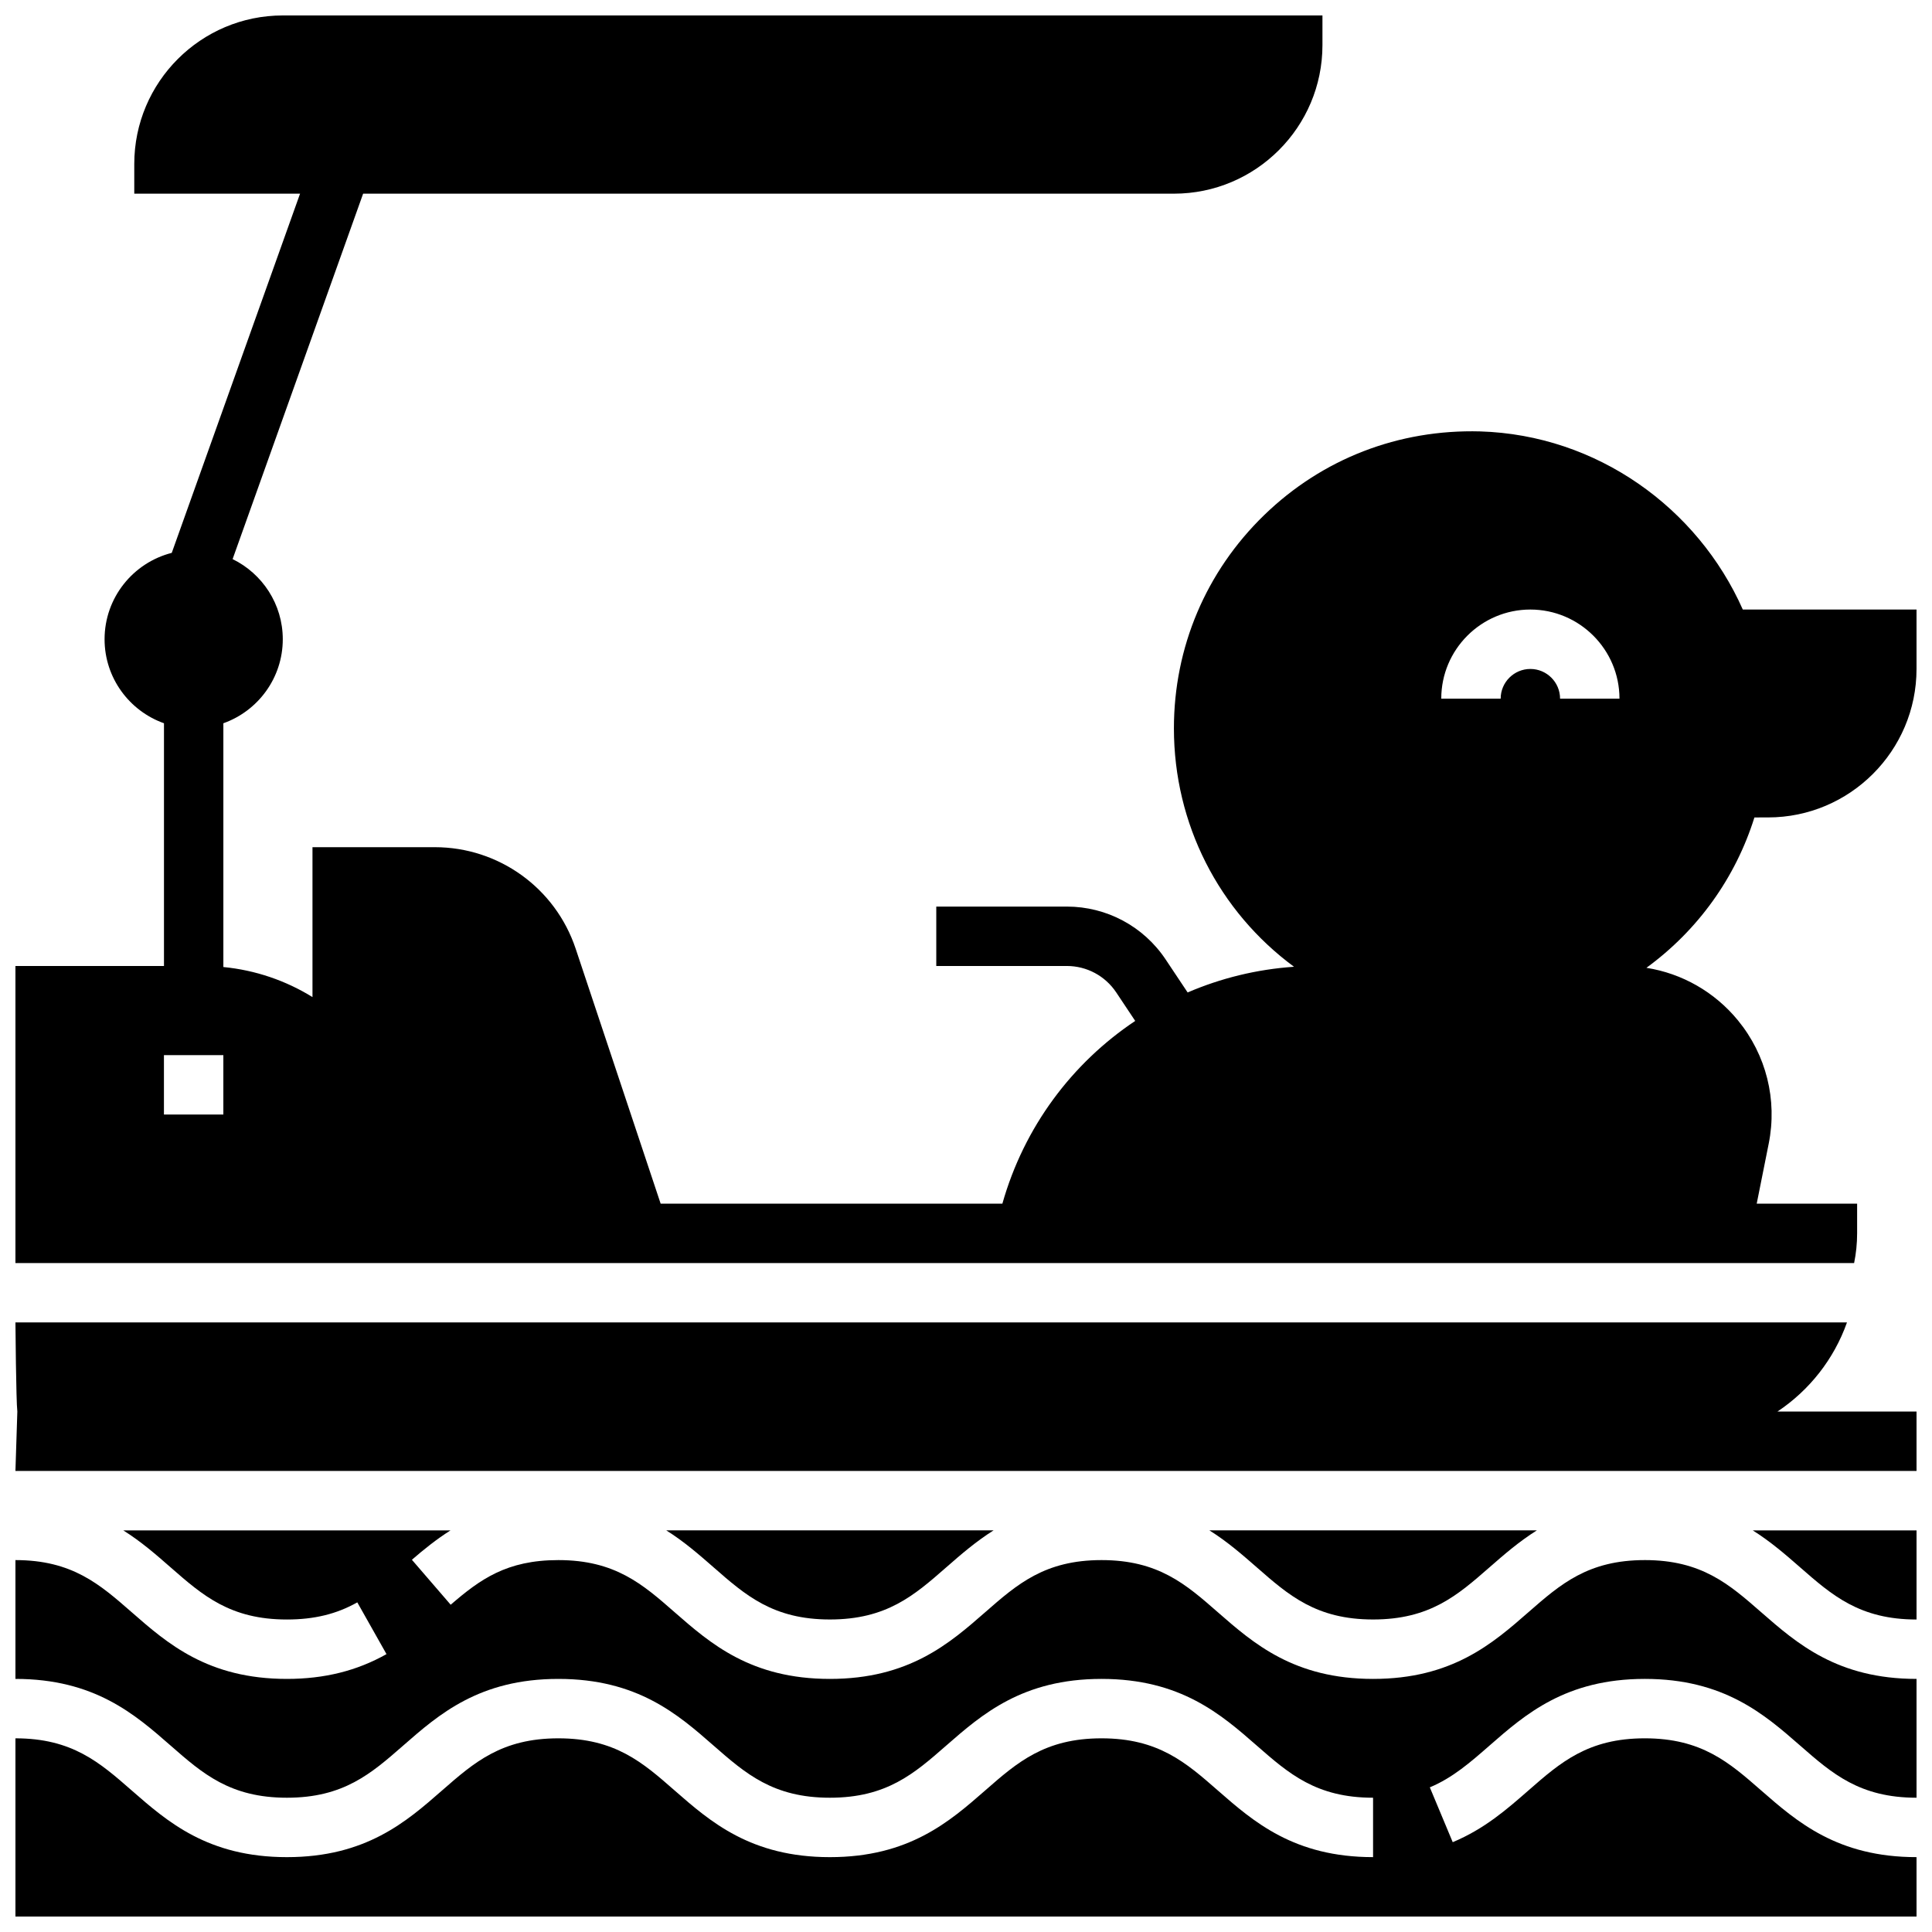 <?xml version="1.0" encoding="UTF-8"?>
<!-- Uploaded to: SVG Repo, www.svgrepo.com, Generator: SVG Repo Mixer Tools -->
<svg width="800px" height="800px" version="1.1" viewBox="144 144 512 512" xmlns="http://www.w3.org/2000/svg">
 <defs>
  <clipPath id="d">
   <path d="m148.09 494h503.81v40h-503.81z"/>
  </clipPath>
  <clipPath id="c">
   <path d="m148.09 148.09h503.81v330.91h-503.81z"/>
  </clipPath>
  <clipPath id="b">
   <path d="m608 549h43.902v25h-43.902z"/>
  </clipPath>
  <clipPath id="a">
   <path d="m148.09 549h503.81v102.9h-503.81z"/>
  </clipPath>
 </defs>
 <path d="m507.88 573.18c15.043 0 22.355-6.391 30.828-13.801 3.793-3.32 7.801-6.816 12.578-9.816h-86.781c4.777 3 8.777 6.496 12.57 9.816 8.465 7.406 15.77 13.801 30.805 13.801z"/>
 <g clip-path="url(#d)">
  <path d="m633.47 494.46h-485.38s0.172 21.012 0.504 23.617l-0.504 15.746h503.81v-15.742h-36.863c8.453-5.625 14.988-13.891 18.43-23.621z"/>
 </g>
 <path d="m363.93 573.18c15.043 0 22.348-6.391 30.812-13.801 3.793-3.32 7.801-6.816 12.57-9.816h-86.742c4.777 3 8.777 6.504 12.57 9.824 8.457 7.398 15.762 13.793 30.789 13.793z"/>
 <g clip-path="url(#c)">
  <path d="m148.09 400v78.719h487.27c0.52-2.543 0.797-5.18 0.797-7.871v-7.871h-26.609l3.18-15.902c2.32-11.609-0.652-23.516-8.156-32.668-6.18-7.535-14.793-12.43-24.254-13.926 13.68-9.973 23.641-23.93 28.621-39.848l3.602-0.004c21.703 0 39.359-17.656 39.359-39.359v-15.742h-46.043c-11.941-26.93-38.621-46.258-69.605-47.199-21.602-0.582-41.832 7.234-57.246 22.191-15.41 14.961-23.906 35.02-23.906 56.504 0 25.332 11.918 48.492 31.828 63.18-9.902 0.676-19.406 3.031-28.191 6.809l-5.824-8.738c-5.848-8.777-15.641-14.02-26.191-14.02h-34.598v15.742h34.598c5.273 0 10.172 2.621 13.098 7.016l5.023 7.543c-16.719 11.164-29.449 28.078-35.203 48.43h-90.559l-22.516-67.551c-5.367-16.105-20.379-26.922-37.344-26.922h-32.41v39.723c-7.031-4.344-15.066-7.133-23.617-7.965v-64.598c9.164-3.254 15.746-12 15.746-22.266 0-9.32-5.434-17.398-13.297-21.238l34.59-96.844h214.87c21.703 0 39.359-17.656 39.359-39.359v-7.871h-275.52c-21.703 0-39.359 17.656-39.359 39.359v7.871h43.934l-34 95.191c-10.219 2.598-17.805 11.871-17.805 22.891 0 10.266 6.582 19.012 15.742 22.262v64.332zm401.47-94.465c13.02 0 23.617 10.598 23.617 23.617h-15.742c0-4.344-3.535-7.871-7.871-7.871-4.336 0-7.871 3.527-7.871 7.871h-15.742c-0.008-13.023 10.59-23.617 23.609-23.617zm-346.37 118.08v15.742l-15.746 0.004v-15.742z"/>
 </g>
 <g clip-path="url(#b)">
  <path d="m608.5 549.57c4.777 3 8.785 6.496 12.578 9.816 8.473 7.406 15.785 13.801 30.828 13.801v-23.617z"/>
 </g>
 <g clip-path="url(#a)">
  <path d="m579.89 557.44c-15.043 0-22.355 6.391-30.828 13.801-9.477 8.289-20.223 17.688-41.18 17.688-20.949 0-31.684-9.398-41.164-17.688-8.461-7.406-15.766-13.801-30.801-13.801-15.043 0-22.348 6.391-30.812 13.801-9.477 8.289-20.223 17.688-41.176 17.688-20.949 0-31.684-9.398-41.164-17.688-8.453-7.406-15.758-13.801-30.793-13.801-13.723 0-20.758 5.125-28.535 11.832l-10.281-11.918c3.156-2.723 6.473-5.414 10.234-7.785h-86.715c4.777 3 8.777 6.504 12.57 9.824 8.457 7.398 15.762 13.793 30.789 13.793 7.242 0 13.168-1.449 18.656-4.543l7.738 13.715c-7.832 4.422-16.469 6.57-26.395 6.57-20.949 0-31.676-9.398-41.156-17.695-8.461-7.398-15.758-13.793-30.785-13.793v31.488c20.949 0 31.676 9.398 41.156 17.695 8.453 7.402 15.758 13.793 30.785 13.793s22.324-6.391 30.789-13.793c9.469-8.293 20.207-17.695 41.148-17.695 20.949 0 31.691 9.398 41.164 17.695 8.461 7.402 15.766 13.793 30.793 13.793 15.043 0 22.348-6.391 30.812-13.801 9.484-8.285 20.223-17.688 41.176-17.688 20.949 0 31.684 9.398 41.164 17.688 8.461 7.41 15.766 13.801 30.801 13.801v15.742c-20.949 0-31.684-9.398-41.164-17.688-8.461-7.406-15.766-13.797-30.801-13.797-15.043 0-22.348 6.391-30.812 13.801-9.477 8.289-20.223 17.688-41.176 17.688-20.949 0-31.684-9.398-41.164-17.688-8.453-7.41-15.758-13.801-30.793-13.801-15.027 0-22.324 6.391-30.789 13.793-9.469 8.297-20.207 17.695-41.148 17.695s-31.676-9.398-41.156-17.695c-8.461-7.402-15.758-13.793-30.785-13.793v47.23h503.81v-15.742c-20.965 0-31.699-9.398-41.188-17.688-8.469-7.41-15.773-13.801-30.824-13.801-15.043 0-22.355 6.391-30.82 13.801-5.738 5.016-11.66 10.203-20.082 13.723l-6.07-14.531c6.062-2.527 10.785-6.668 15.793-11.043 9.477-8.293 20.223-17.695 41.18-17.695 20.965 0 31.707 9.398 41.188 17.688 8.469 7.41 15.781 13.801 30.824 13.801v-31.488c-20.965 0-31.699-9.398-41.188-17.688-8.469-7.406-15.773-13.801-30.824-13.801z"/>
 </g>
</svg>